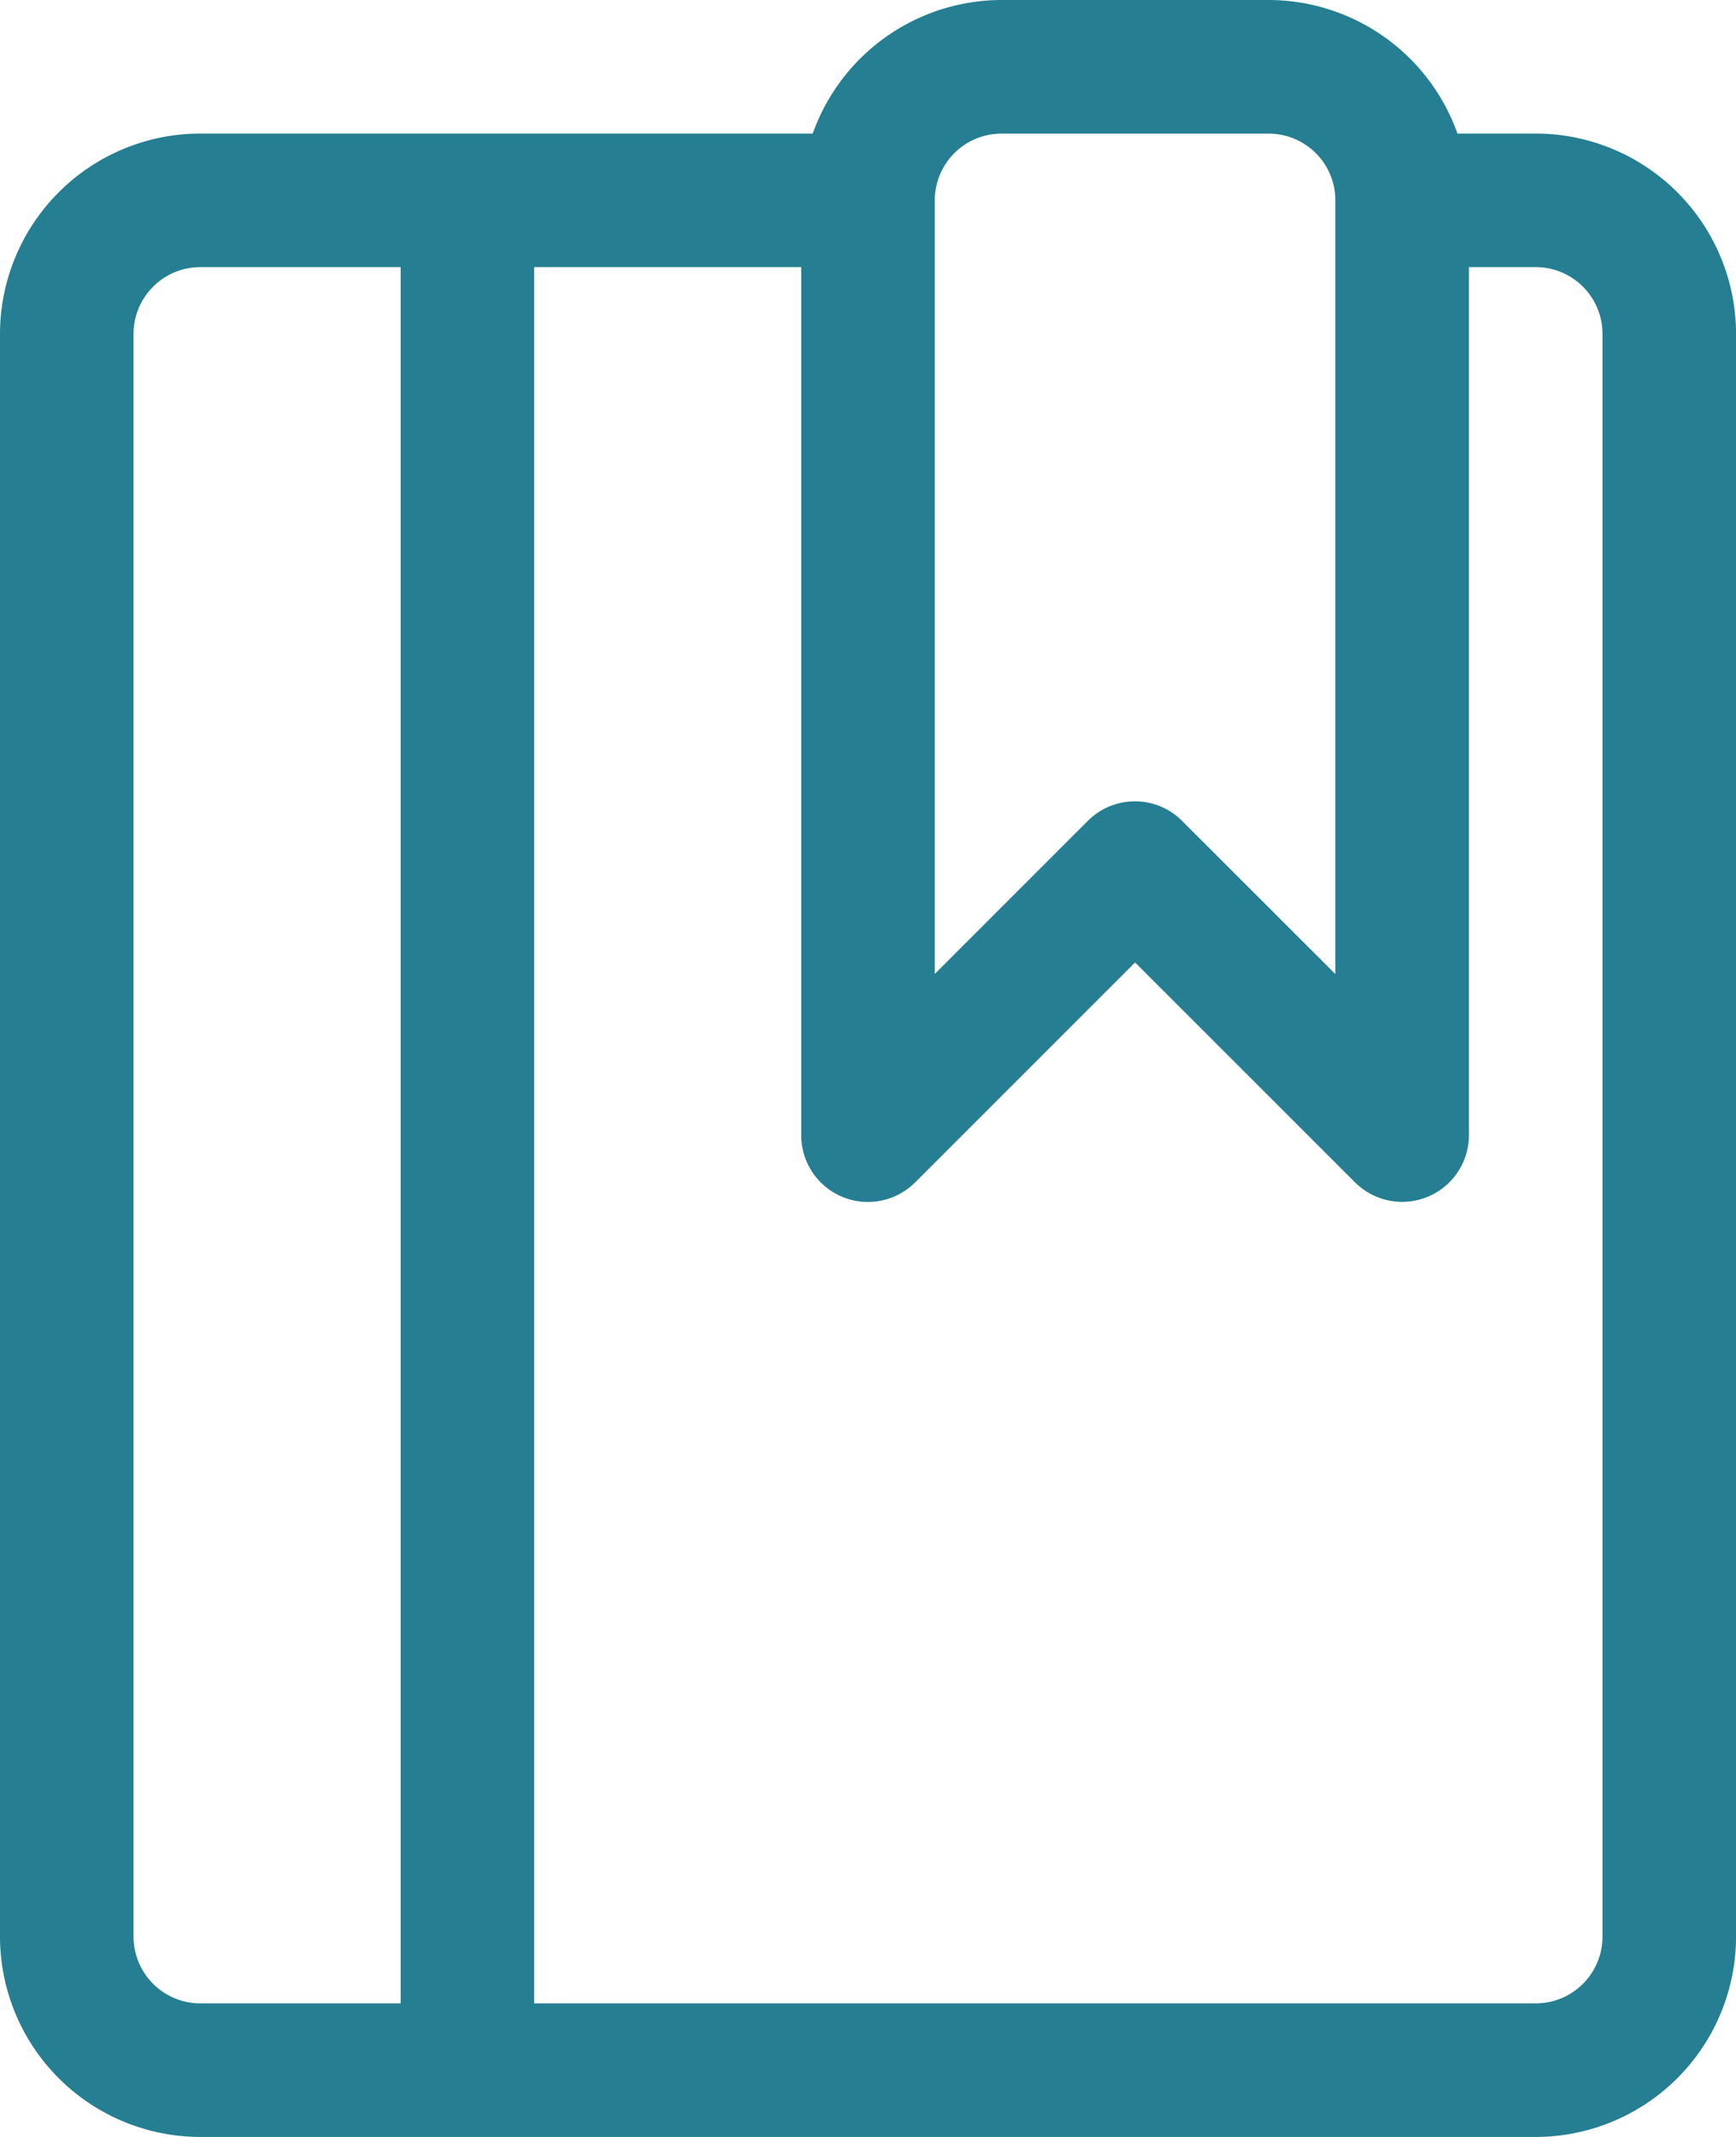<svg xmlns="http://www.w3.org/2000/svg" width="40.625" height="50" viewBox="0 0 40.625 50"><defs><style>.a{fill:#257e91;}</style></defs><g transform="translate(0)"><path class="a" d="M6.938,50A4.692,4.692,0,0,1,2.25,45.313V7.813A4.692,4.692,0,0,1,6.938,3.125H21.269A4.7,4.7,0,0,1,25.688,0h6.25a4.7,4.7,0,0,1,4.419,3.125h1.831a4.692,4.692,0,0,1,4.688,4.688v37.5A4.692,4.692,0,0,1,38.188,50Zm31.25-3.125a1.563,1.563,0,0,0,1.563-1.562V7.813A1.563,1.563,0,0,0,38.188,6.25H36.625V26.563a1.562,1.562,0,0,1-2.667,1.1l-5.146-5.144-5.146,5.146A1.561,1.561,0,0,1,21,26.563V6.25h-6.25V46.875ZM6.938,6.25A1.563,1.563,0,0,0,5.375,7.813v37.5a1.563,1.563,0,0,0,1.563,1.562h4.688V6.25Zm21.875,12.5a1.547,1.547,0,0,1,1.1.458L33.5,22.792V4.688a1.563,1.563,0,0,0-1.562-1.562h-6.25a1.563,1.563,0,0,0-1.563,1.562v18.1l3.583-3.583A1.554,1.554,0,0,1,28.813,18.75Z" transform="translate(-2.25)"/></g></svg>
